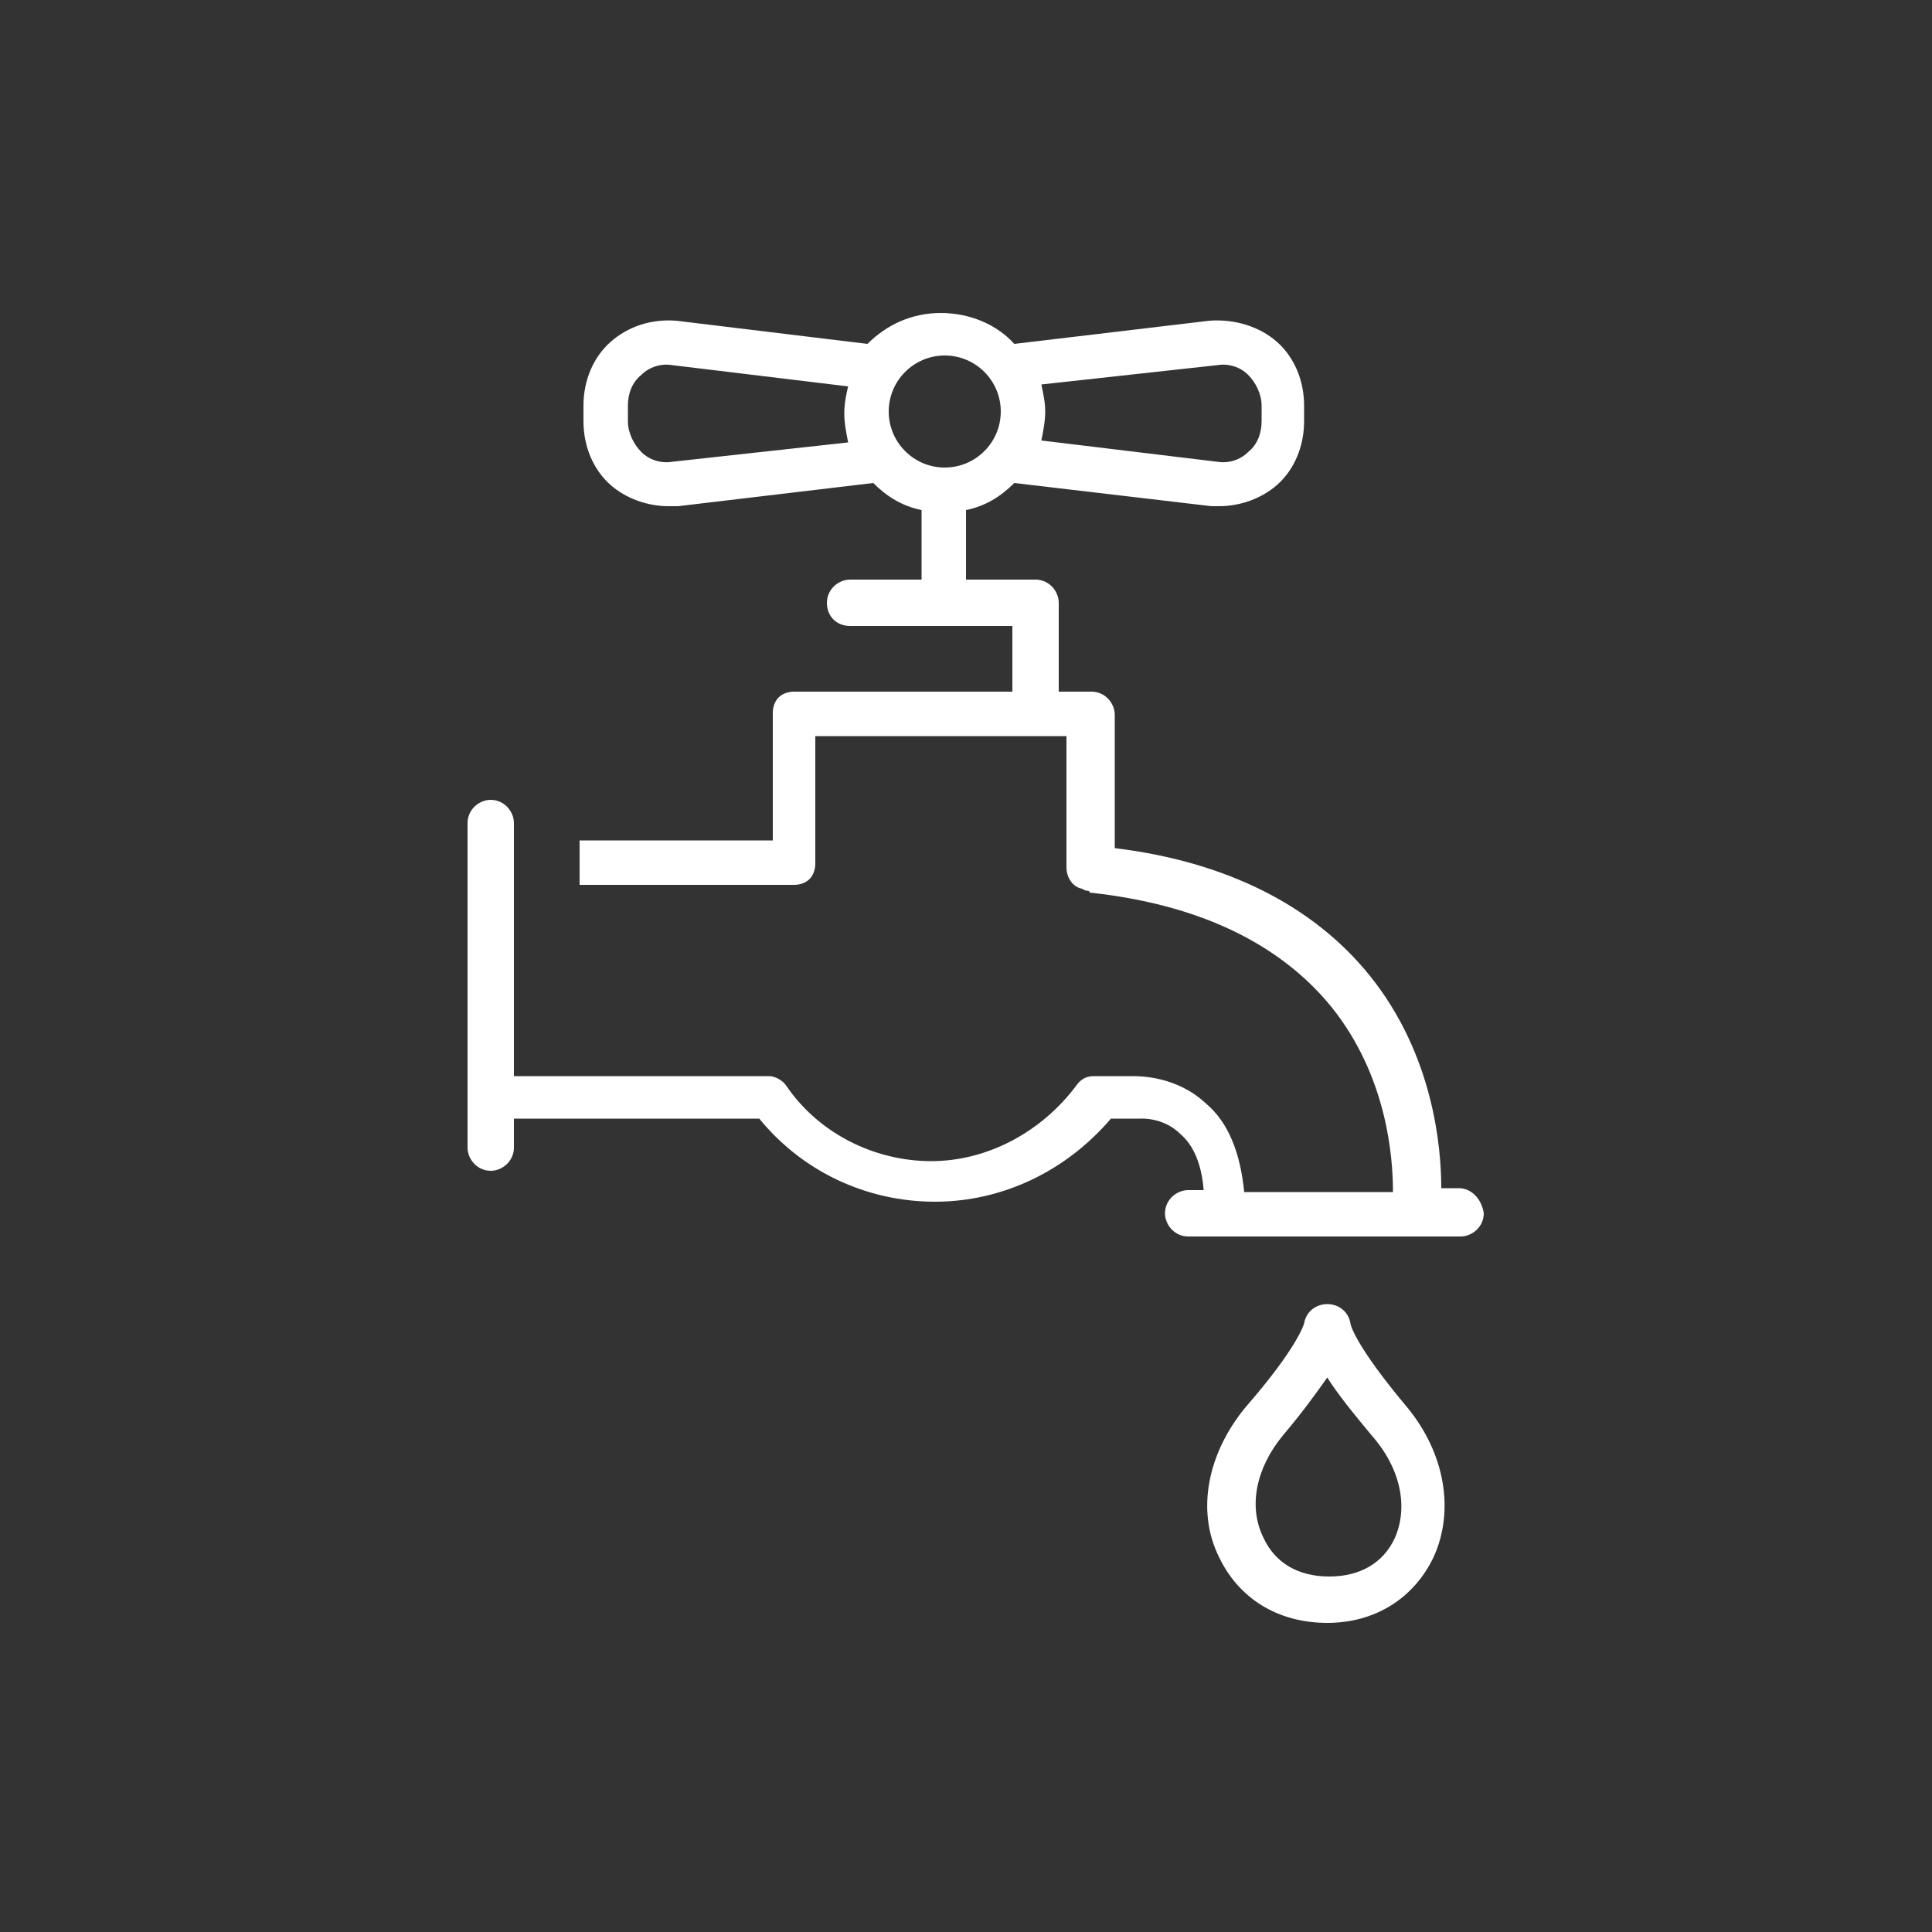 <?xml version="1.0" encoding="utf-8"?>
<!-- Generator: Adobe Illustrator 25.4.1, SVG Export Plug-In . SVG Version: 6.00 Build 0)  -->
<svg version="1.1" id="Ebene_1" xmlns="http://www.w3.org/2000/svg" xmlns:xlink="http://www.w3.org/1999/xlink" x="0px" y="0px"
	 viewBox="0 0 100 100" style="enable-background:new 0 0 100 100;" xml:space="preserve">
<rect x="0" y="0" width="100" height="100" fill="#333333" stroke="none"/>
<style type="text/css">
	.st0{fill:#FFFFFF;}
</style>
<g>
	<path class="st0" d="M69.9,68.5c-0.1-0.6-0.6-1-1.2-1c-0.6,0-1.1,0.4-1.2,1c0,0-0.3,1.2-3,4.3c-2,2.4-2.6,5.4-1.4,7.8
		c1,2.1,3,3.4,5.6,3.4c2.5,0,4.5-1.3,5.5-3.4c1.1-2.4,0.6-5.4-1.4-7.8C70.2,69.7,69.9,68.6,69.9,68.5z M72.2,79.6
		c-0.6,1.3-1.8,2-3.4,2c-1.6,0-2.8-0.7-3.4-2C64.6,78,65,76,66.4,74.3c1.1-1.3,1.8-2.3,2.3-3c0.5,0.8,1.3,1.8,2.3,3c0,0,0,0,0,0
		C72.5,76,72.9,78,72.2,79.6z"/>
	<path class="st0" d="M75.5,61.5h-0.9c0-2.1-0.4-6.9-3.7-11c-2.9-3.6-7.4-5.9-13.2-6.6v-6.9c0-0.6-0.5-1.2-1.2-1.2h-1.7v-4.6
		c0-0.6-0.5-1.2-1.2-1.2h-3.6v-3.6c1-0.2,1.8-0.7,2.5-1.4l10.2,1.2c0.2,0,0.3,0,0.4,0c1.1,0,2.2-0.4,3-1.1c0.9-0.8,1.4-2,1.4-3.3V21
		c0-1.3-0.5-2.5-1.4-3.3c-0.9-0.8-2.2-1.2-3.5-1.1l-10.1,1.2c-0.9-1-2.3-1.6-3.8-1.6c-1.5,0-2.8,0.6-3.8,1.6L35,16.6
		c-1.3-0.1-2.5,0.3-3.4,1.1c-0.9,0.8-1.4,2-1.4,3.3v0.8c0,1.3,0.5,2.5,1.4,3.3c0.8,0.7,1.9,1.1,3,1.1c0.2,0,0.3,0,0.5,0L45.2,25
		c0.7,0.7,1.5,1.2,2.5,1.4V30H44c-0.6,0-1.2,0.5-1.2,1.2s0.5,1.2,1.2,1.2h8.4v3.4H41.1c-0.3,0-0.6,0.1-0.8,0.3
		c-0.2,0.2-0.3,0.5-0.3,0.8l0,6.6H30v2.3h11.1c0.3,0,0.6-0.1,0.8-0.3c0.2-0.2,0.3-0.5,0.3-0.8l0-6.6h13v6.8c0,0.5,0.3,1,0.8,1.1
		l0.2,0.1c0.1,0,0.2,0,0.2,0.1c5.6,0.6,9.8,2.6,12.5,5.9c2.9,3.6,3.2,7.8,3.2,9.6h-7.7c-0.2-2-0.8-3.6-2-4.6
		c-1.5-1.4-3.4-1.4-3.8-1.4h-2c-0.4,0-0.7,0.2-0.9,0.5c-1.8,2.4-4.6,3.9-7.5,3.9s-5.8-1.4-7.5-3.9c-0.2-0.3-0.6-0.5-0.9-0.5H26.6
		V42.6c0-0.6-0.5-1.2-1.2-1.2c-0.6,0-1.2,0.5-1.2,1.2v16.8c0,0.6,0.5,1.2,1.2,1.2c0.6,0,1.2-0.5,1.2-1.2v-1.5h12.7
		c2.2,2.7,5.5,4.3,9.1,4.3c3.5,0,6.8-1.6,9.1-4.3h1.4c0,0,0.1,0,0.1,0c0,0,1.2-0.1,2.1,0.8c0.7,0.6,1.1,1.6,1.2,2.9h-0.8
		c-0.6,0-1.2,0.5-1.2,1.2c0,0.6,0.5,1.2,1.2,1.2h14.1c0.6,0,1.2-0.5,1.2-1.2C76.7,62.1,76.2,61.5,75.5,61.5z M63,18.9
		c0.6-0.1,1.2,0.1,1.6,0.5c0.4,0.4,0.7,1,0.7,1.6v0.8c0,0.6-0.2,1.2-0.7,1.6c-0.4,0.4-1,0.6-1.6,0.5l-9.1-1.1c0.1-0.5,0.2-1,0.2-1.5
		c0-0.5-0.1-0.9-0.2-1.4L63,18.9z M34.8,23.9c-0.6,0.1-1.2-0.1-1.6-0.5c-0.4-0.4-0.7-1-0.7-1.6V21c0-0.6,0.2-1.2,0.7-1.6
		c0.4-0.4,1-0.6,1.6-0.5l9.1,1.1c-0.1,0.4-0.2,0.9-0.2,1.4c0,0.5,0.1,1,0.2,1.5L34.8,23.9z M46,21.3c0-1.6,1.3-2.9,2.9-2.9
		c1.6,0,2.9,1.3,2.9,2.9s-1.3,2.9-2.9,2.9C47.3,24.2,46,22.9,46,21.3z"/>
</g>
</svg>
